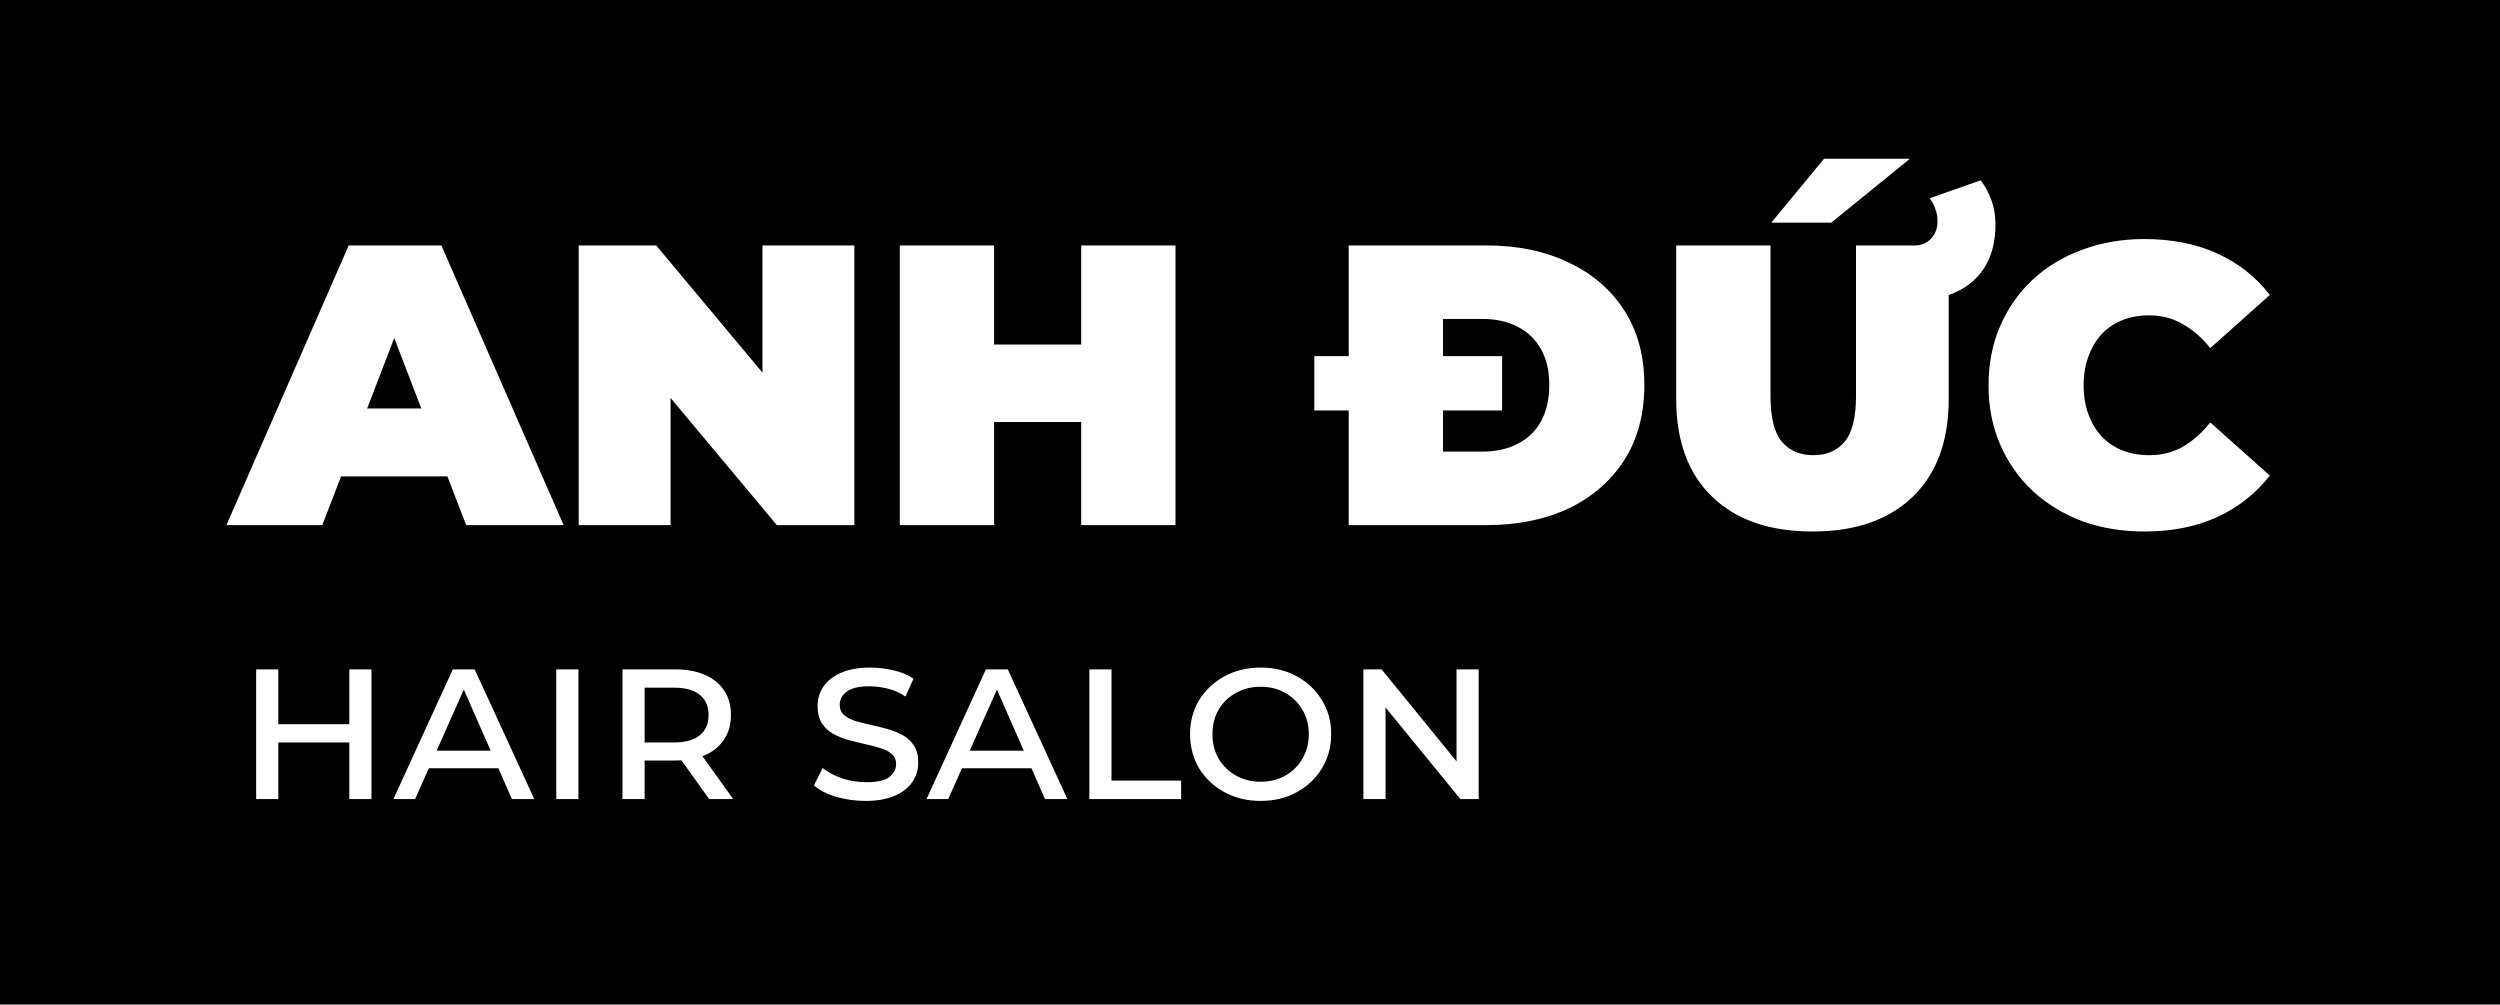 <svg width="219" height="88" viewBox="0 0 219 88" fill="none" xmlns="http://www.w3.org/2000/svg">
<rect width="219" height="88" fill="black"/>
<path d="M19.835 46L30.545 21.5H38.665L49.375 46H40.835L32.925 25.42H36.145L28.235 46H19.835ZM26.205 41.73L28.305 35.78H39.575L41.675 41.73H26.205ZM50.693 46V21.5H57.483L69.943 36.41H66.793V21.5H74.843V46H68.053L55.593 31.09H58.743V46H50.693ZM94.713 21.5H102.973V46H94.713V21.5ZM87.083 46H78.823V21.5H87.083V46ZM95.273 36.97H86.523V30.18H95.273V36.97ZM118.146 46V21.5H130.221C132.951 21.5 135.355 22.002 137.431 23.005C139.508 23.985 141.13 25.385 142.296 27.205C143.463 29.025 144.046 31.195 144.046 33.715C144.046 36.258 143.463 38.452 142.296 40.295C141.13 42.115 139.508 43.527 137.431 44.53C135.355 45.51 132.951 46 130.221 46H118.146ZM126.406 39.56H129.871C131.038 39.56 132.053 39.338 132.916 38.895C133.803 38.452 134.491 37.798 134.981 36.935C135.471 36.048 135.716 34.975 135.716 33.715C135.716 32.478 135.471 31.428 134.981 30.565C134.491 29.702 133.803 29.048 132.916 28.605C132.053 28.162 131.038 27.94 129.871 27.94H126.406V39.56ZM115.136 35.955V31.195H131.586V35.955H115.136ZM158.771 46.56C155.014 46.56 152.086 45.545 149.986 43.515C147.886 41.485 146.836 38.638 146.836 34.975V21.5H155.096V34.73C155.096 36.597 155.434 37.927 156.111 38.72C156.787 39.49 157.697 39.875 158.841 39.875C160.007 39.875 160.917 39.49 161.571 38.72C162.247 37.927 162.586 36.597 162.586 34.73V21.5H170.706V34.975C170.706 38.638 169.656 41.485 167.556 43.515C165.456 45.545 162.527 46.56 158.771 46.56ZM166.401 26.33V21.5H167.801C168.291 21.5 168.734 21.313 169.131 20.94C169.527 20.543 169.726 20.018 169.726 19.365C169.726 18.968 169.656 18.595 169.516 18.245C169.399 17.895 169.236 17.603 169.026 17.37L173.506 15.795C173.902 16.308 174.217 16.892 174.451 17.545C174.684 18.175 174.801 18.887 174.801 19.68C174.801 21.803 174.147 23.448 172.841 24.615C171.557 25.758 169.761 26.33 167.451 26.33H166.401ZM155.166 19.505L159.786 13.905H167.311L160.416 19.505H155.166ZM187.846 46.56C185.886 46.56 184.066 46.257 182.386 45.65C180.729 45.02 179.282 44.133 178.046 42.99C176.832 41.847 175.887 40.493 175.211 38.93C174.534 37.367 174.196 35.64 174.196 33.75C174.196 31.86 174.534 30.133 175.211 28.57C175.887 27.007 176.832 25.653 178.046 24.51C179.282 23.367 180.729 22.492 182.386 21.885C184.066 21.255 185.886 20.94 187.846 20.94C190.249 20.94 192.372 21.36 194.216 22.2C196.082 23.04 197.622 24.253 198.836 25.84L193.621 30.495C192.897 29.585 192.092 28.885 191.206 28.395C190.342 27.882 189.362 27.625 188.266 27.625C187.402 27.625 186.621 27.765 185.921 28.045C185.221 28.325 184.614 28.733 184.101 29.27C183.611 29.807 183.226 30.46 182.946 31.23C182.666 31.977 182.526 32.817 182.526 33.75C182.526 34.683 182.666 35.535 182.946 36.305C183.226 37.052 183.611 37.693 184.101 38.23C184.614 38.767 185.221 39.175 185.921 39.455C186.621 39.735 187.402 39.875 188.266 39.875C189.362 39.875 190.342 39.63 191.206 39.14C192.092 38.627 192.897 37.915 193.621 37.005L198.836 41.66C197.622 43.223 196.082 44.437 194.216 45.3C192.372 46.14 190.249 46.56 187.846 46.56Z" fill="white"/>
<path d="M22.44 70V58.64H24.38V63.44H30.6V58.64H32.54V70H30.6V65.04H24.38V70H22.44ZM34.464 70L39.664 58.64H41.584L46.804 70H44.844L40.304 59.66H40.964L36.364 70H34.464ZM36.844 67.3L37.364 65.76H43.604L44.124 67.3H36.844ZM48.729 70V58.64H50.669V70H48.729ZM54.53 70V58.64H59.17C60.17 58.64 61.03 58.8 61.75 59.12C62.47 59.427 63.03 59.88 63.43 60.48C63.83 61.067 64.03 61.787 64.03 62.64C64.03 63.467 63.83 64.18 63.43 64.78C63.03 65.38 62.47 65.84 61.75 66.16C61.03 66.467 60.17 66.62 59.17 66.62H55.61L56.47 65.74V70H54.53ZM62.13 70L59.17 65.88H61.27L64.23 70H62.13ZM56.47 65.96L55.73 65.04H59.05C60.036 65.04 60.783 64.833 61.29 64.42C61.81 64.007 62.07 63.413 62.07 62.64C62.07 61.867 61.81 61.273 61.29 60.86C60.783 60.447 60.036 60.24 59.05 60.24H55.73L56.47 59.32V65.96ZM80.439 66.76C80.439 67.453 80.252 68.053 79.879 68.56C79.519 69.067 78.992 69.46 78.299 69.74C77.619 70.02 76.792 70.16 75.819 70.16C74.939 70.16 74.079 70.04 73.239 69.8C72.412 69.547 71.765 69.213 71.299 68.8L72.059 67.28C72.512 67.64 73.079 67.94 73.759 68.18C74.439 68.407 75.152 68.52 75.899 68.52C76.859 68.52 77.532 68.367 77.919 68.06C78.305 67.74 78.499 67.367 78.499 66.94C78.499 66.567 78.372 66.273 78.119 66.06C77.879 65.833 77.552 65.66 77.139 65.54C76.725 65.407 76.272 65.287 75.779 65.18C75.299 65.073 74.812 64.953 74.319 64.82C73.839 64.687 73.392 64.507 72.979 64.28C72.579 64.053 72.252 63.747 71.999 63.36C71.745 62.96 71.619 62.46 71.619 61.86C71.619 61.18 71.805 60.587 72.179 60.08C72.552 59.573 73.079 59.18 73.759 58.9C74.439 58.62 75.252 58.48 76.199 58.48C76.892 58.48 77.579 58.56 78.259 58.72C78.939 58.867 79.525 59.113 80.019 59.46L79.319 61.02C78.839 60.687 78.319 60.453 77.759 60.32C77.212 60.187 76.672 60.12 76.139 60.12C75.232 60.12 74.572 60.28 74.159 60.6C73.759 60.907 73.559 61.287 73.559 61.74C73.559 62.113 73.685 62.413 73.939 62.64C74.192 62.853 74.519 63.027 74.919 63.16C75.332 63.28 75.785 63.393 76.279 63.5C76.772 63.607 77.259 63.727 77.739 63.86C78.219 63.993 78.665 64.173 79.079 64.4C79.492 64.627 79.819 64.933 80.059 65.32C80.312 65.693 80.439 66.173 80.439 66.76ZM81.164 70L86.364 58.64H88.284L93.504 70H91.544L87.004 59.66H87.664L83.064 70H81.164ZM83.544 67.3L84.064 65.76H90.304L90.824 67.3H83.544ZM95.428 70V58.64H97.368V68.38H103.468V70H95.428ZM110.431 70.16C109.258 70.16 108.204 69.907 107.271 69.4C106.338 68.893 105.598 68.2 105.051 67.32C104.518 66.427 104.251 65.42 104.251 64.3C104.251 63.193 104.518 62.2 105.051 61.32C105.598 60.44 106.338 59.747 107.271 59.24C108.204 58.733 109.258 58.48 110.431 58.48C111.618 58.48 112.671 58.733 113.591 59.24C114.524 59.747 115.258 60.44 115.791 61.32C116.338 62.2 116.611 63.193 116.611 64.3C116.611 65.42 116.338 66.427 115.791 67.32C115.258 68.2 114.524 68.893 113.591 69.4C112.671 69.907 111.618 70.16 110.431 70.16ZM110.431 68.48C111.244 68.48 111.964 68.3 112.591 67.94C113.231 67.58 113.731 67.087 114.091 66.46C114.464 65.82 114.651 65.107 114.651 64.32C114.651 63.507 114.464 62.793 114.091 62.18C113.731 61.553 113.231 61.06 112.591 60.7C111.964 60.34 111.244 60.16 110.431 60.16C109.631 60.16 108.911 60.34 108.271 60.7C107.631 61.047 107.124 61.533 106.751 62.16C106.391 62.787 106.211 63.507 106.211 64.32C106.211 65.107 106.391 65.82 106.751 66.46C107.124 67.087 107.631 67.58 108.271 67.94C108.911 68.3 109.631 68.48 110.431 68.48ZM119.432 70V58.64H121.032L128.332 67.6H127.592V58.64H129.532V70H127.932L120.612 61.04H121.372V70H119.432Z" fill="white"/>
</svg>

